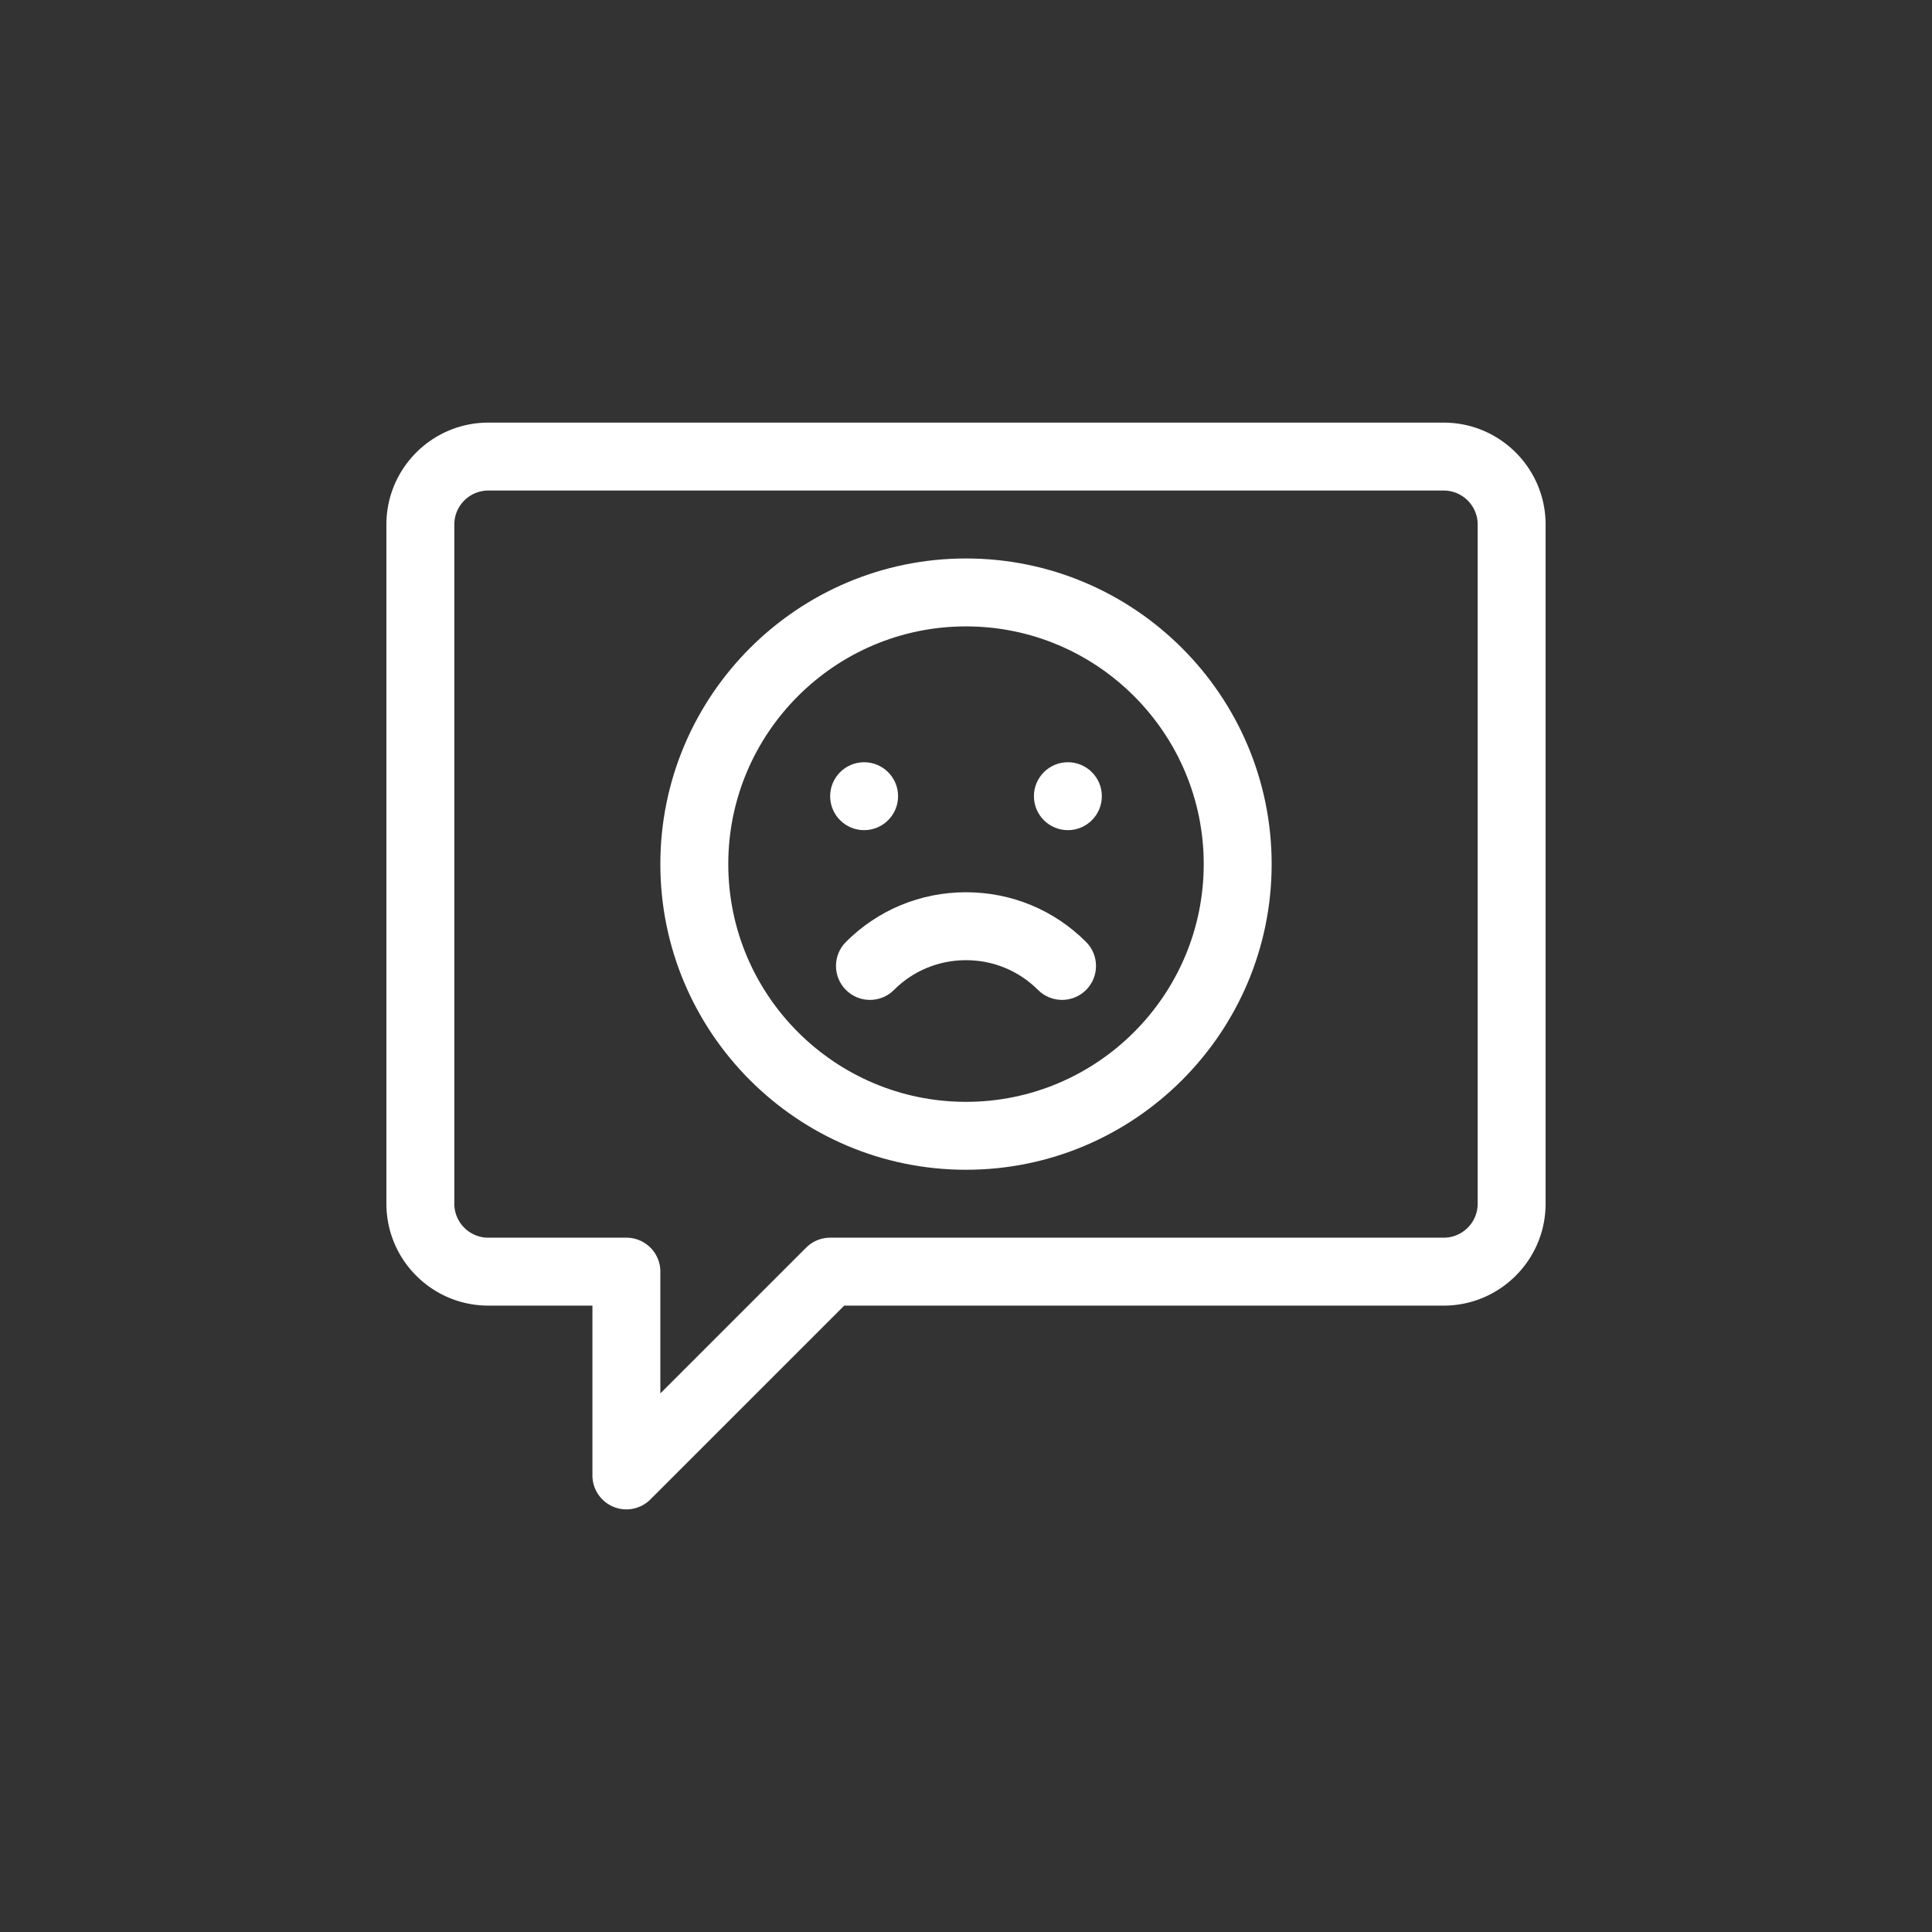 <?xml version="1.0" encoding="UTF-8"?>
<svg xmlns="http://www.w3.org/2000/svg" xmlns:xlink="http://www.w3.org/1999/xlink" version="1.1" width="512" height="512" x="0" y="0" viewBox="0 0 512 512" style="enable-background:new 0 0 512 512" xml:space="preserve">
  <rect x="0" y="0" width="512" height="512" fill="#333333" stroke="none"/>
  <g transform="matrix(0.6,0,0,0.6,102.4,102.4)">
    <path d="M467 16H45C20.187 16 0 36.187 0 61v300c0 24.813 20.187 45 45 45h46v75a15 15 0 0 0 25.607 10.606L202.213 406H467c24.813 0 45-20.187 45-45V61c0-24.813-20.187-45-45-45zm15 345c0 8.271-6.729 15-15 15H196a15 15 0 0 0-10.606 4.394L121 444.786V391c0-8.284-6.716-15-15-15H45c-8.271 0-15-6.729-15-15V61c0-8.271 6.729-15 15-15h422c8.271 0 15 6.729 15 15v300z" fill="#ffffff" opacity="1" data-original="#000000"></path>
    <path d="M256 76c-74.439 0-135 60.561-135 135s60.561 135 135 135 135-60.561 135-135S330.439 76 256 76zm0 240c-57.897 0-105-47.103-105-105s47.103-105 105-105 105 47.103 105 105-47.103 105-105 105z" fill="#ffffff" opacity="1" data-original="#000000"></path>
    <path d="M309.031 245.369c-14.148-14.15-32.982-21.943-53.031-21.943s-38.883 7.793-53.033 21.943c-5.857 5.858-5.857 15.355 0 21.213 5.857 5.857 15.355 5.858 21.213 0 8.483-8.483 19.784-13.156 31.819-13.156s23.336 4.672 31.819 13.156c5.86 5.859 15.356 5.857 21.213 0 5.858-5.858 5.858-15.355 0-21.213z" fill="#ffffff" opacity="1" data-original="#000000"></path>
    <circle cx="211" cy="181" r="15" fill="#ffffff" opacity="1" data-original="#000000"></circle>
    <circle cx="301" cy="181" r="15" fill="#ffffff" opacity="1" data-original="#000000"></circle>
  </g>
</svg>
